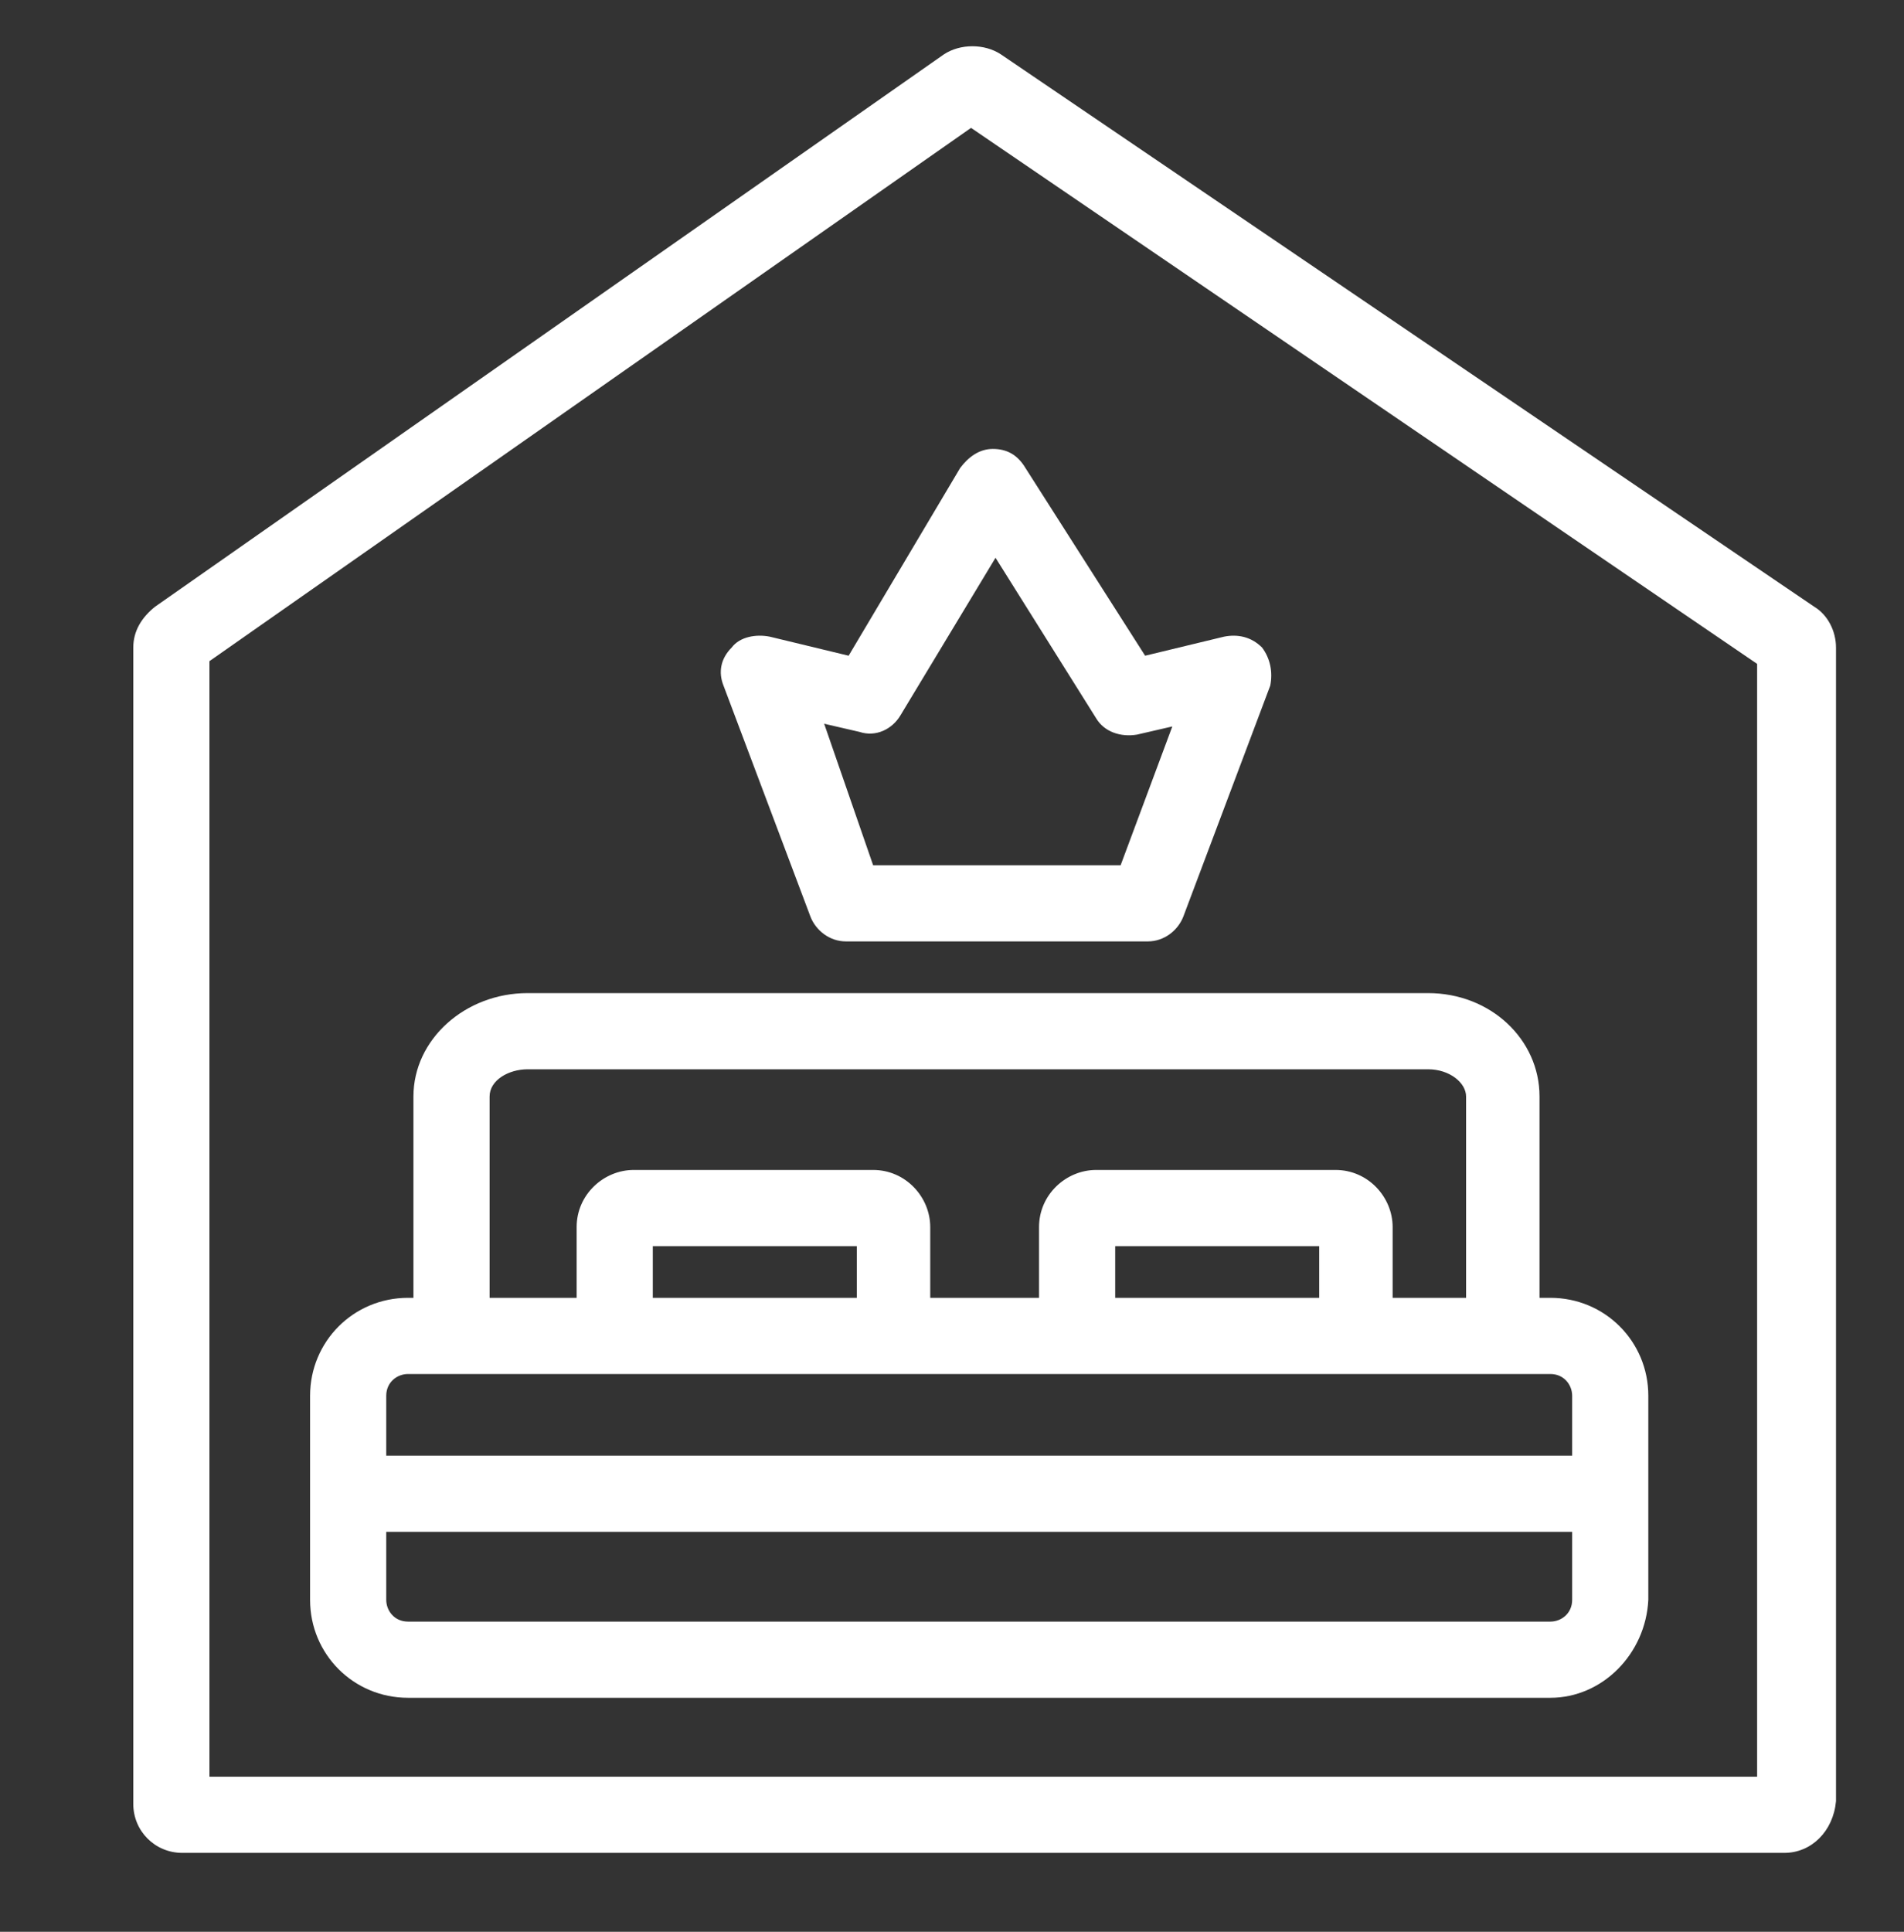 <svg xmlns="http://www.w3.org/2000/svg" width="70" height="71" viewBox="0 0 70 71" fill="none"><rect x="0" y="0" width="70" height="71" fill="#333333" stroke="none"/><path d="M65.6 68.1H6.7C5.7 68.1 4.9 67.3 4.9 66.3V23.8C4.9 23.2 5.2 22.7 5.7 22.3L34.7 2C35.3 1.6 36.2 1.6 36.8 2L66.7 22.3C67.2 22.6 67.5 23.2 67.5 23.8V66.2C67.4 67.3 66.6 68.1 65.6 68.1ZM7.7 65.3H64.6V24.4L35.7 4.7L7.7 24.3V65.3Z" fill="white"></path><path d="M57 62.4H15C13 62.4 11.4 60.8 11.4 58.8V51.3C11.4 49.3 13 47.7 15 47.7H57C59 47.7 60.6 49.3 60.6 51.3V58.8C60.5 60.8 58.9 62.4 57 62.4ZM15 50.5C14.6 50.5 14.2 50.8 14.2 51.3V58.8C14.2 59.2 14.5 59.6 15 59.6H57C57.4 59.6 57.8 59.3 57.8 58.8V51.3C57.8 50.9 57.5 50.5 57 50.5H15Z" fill="white"></path><path d="M55.3 50C54.5 50 53.9 49.4 53.9 48.6V40.3C53.9 39.8 53.3 39.3 52.5 39.3H19.4C18.7 39.3 18 39.7 18 40.3V48.6C18 49.4 17.4 50 16.6 50C15.8 50 15.2 49.4 15.2 48.6V40.3C15.2 38.2 17.1 36.5 19.4 36.5H52.5C54.8 36.5 56.6 38.2 56.6 40.3V48.6C56.7 49.4 56 50 55.3 50Z" fill="white"></path><path d="M58.9 56.3H13.5C12.7 56.3 12.1 55.7 12.1 54.9C12.1 54.1 12.7 53.5 13.5 53.5H58.9C59.7 53.5 60.3 54.1 60.3 54.9C60.3 55.7 59.7 56.3 58.9 56.3ZM49.9 49.1C49.1 49.1 48.5 48.5 48.5 47.7V45.8H41V47.7C41 48.5 40.4 49.1 39.6 49.1C38.8 49.1 38.2 48.5 38.2 47.7V45.1C38.2 43.9 39.2 43 40.3 43H49.1C50.3 43 51.2 44 51.2 45.1V47.7C51.3 48.4 50.7 49.1 49.9 49.1ZM32.9 49.1C32.1 49.1 31.5 48.5 31.5 47.7V45.8H24V47.7C24 48.5 23.4 49.1 22.6 49.1C21.8 49.1 21.2 48.5 21.2 47.7V45.1C21.2 43.9 22.2 43 23.3 43H32.1C33.3 43 34.2 44 34.2 45.1V47.7C34.3 48.4 33.7 49.1 32.9 49.1ZM42.2 34.6H31.1C30.5 34.6 30 34.2 29.8 33.7L26.6 25.2C26.4 24.7 26.5 24.2 26.9 23.8C27.2 23.4 27.8 23.3 28.3 23.4L31.2 24.1L35.3 17.2C35.6 16.8 36 16.5 36.5 16.5C37 16.5 37.4 16.7 37.7 17.2L42.1 24.1L45 23.4C45.5 23.3 46 23.4 46.4 23.8C46.7 24.2 46.8 24.7 46.7 25.2L43.5 33.7C43.3 34.2 42.8 34.6 42.2 34.6ZM32.1 31.8H41.2L43.1 26.7L41.8 27C41.2 27.1 40.6 26.9 40.3 26.4L36.6 20.5L33.1 26.3C32.8 26.8 32.2 27.1 31.6 26.9L30.3 26.6L32.1 31.8Z" fill="white"></path></svg>